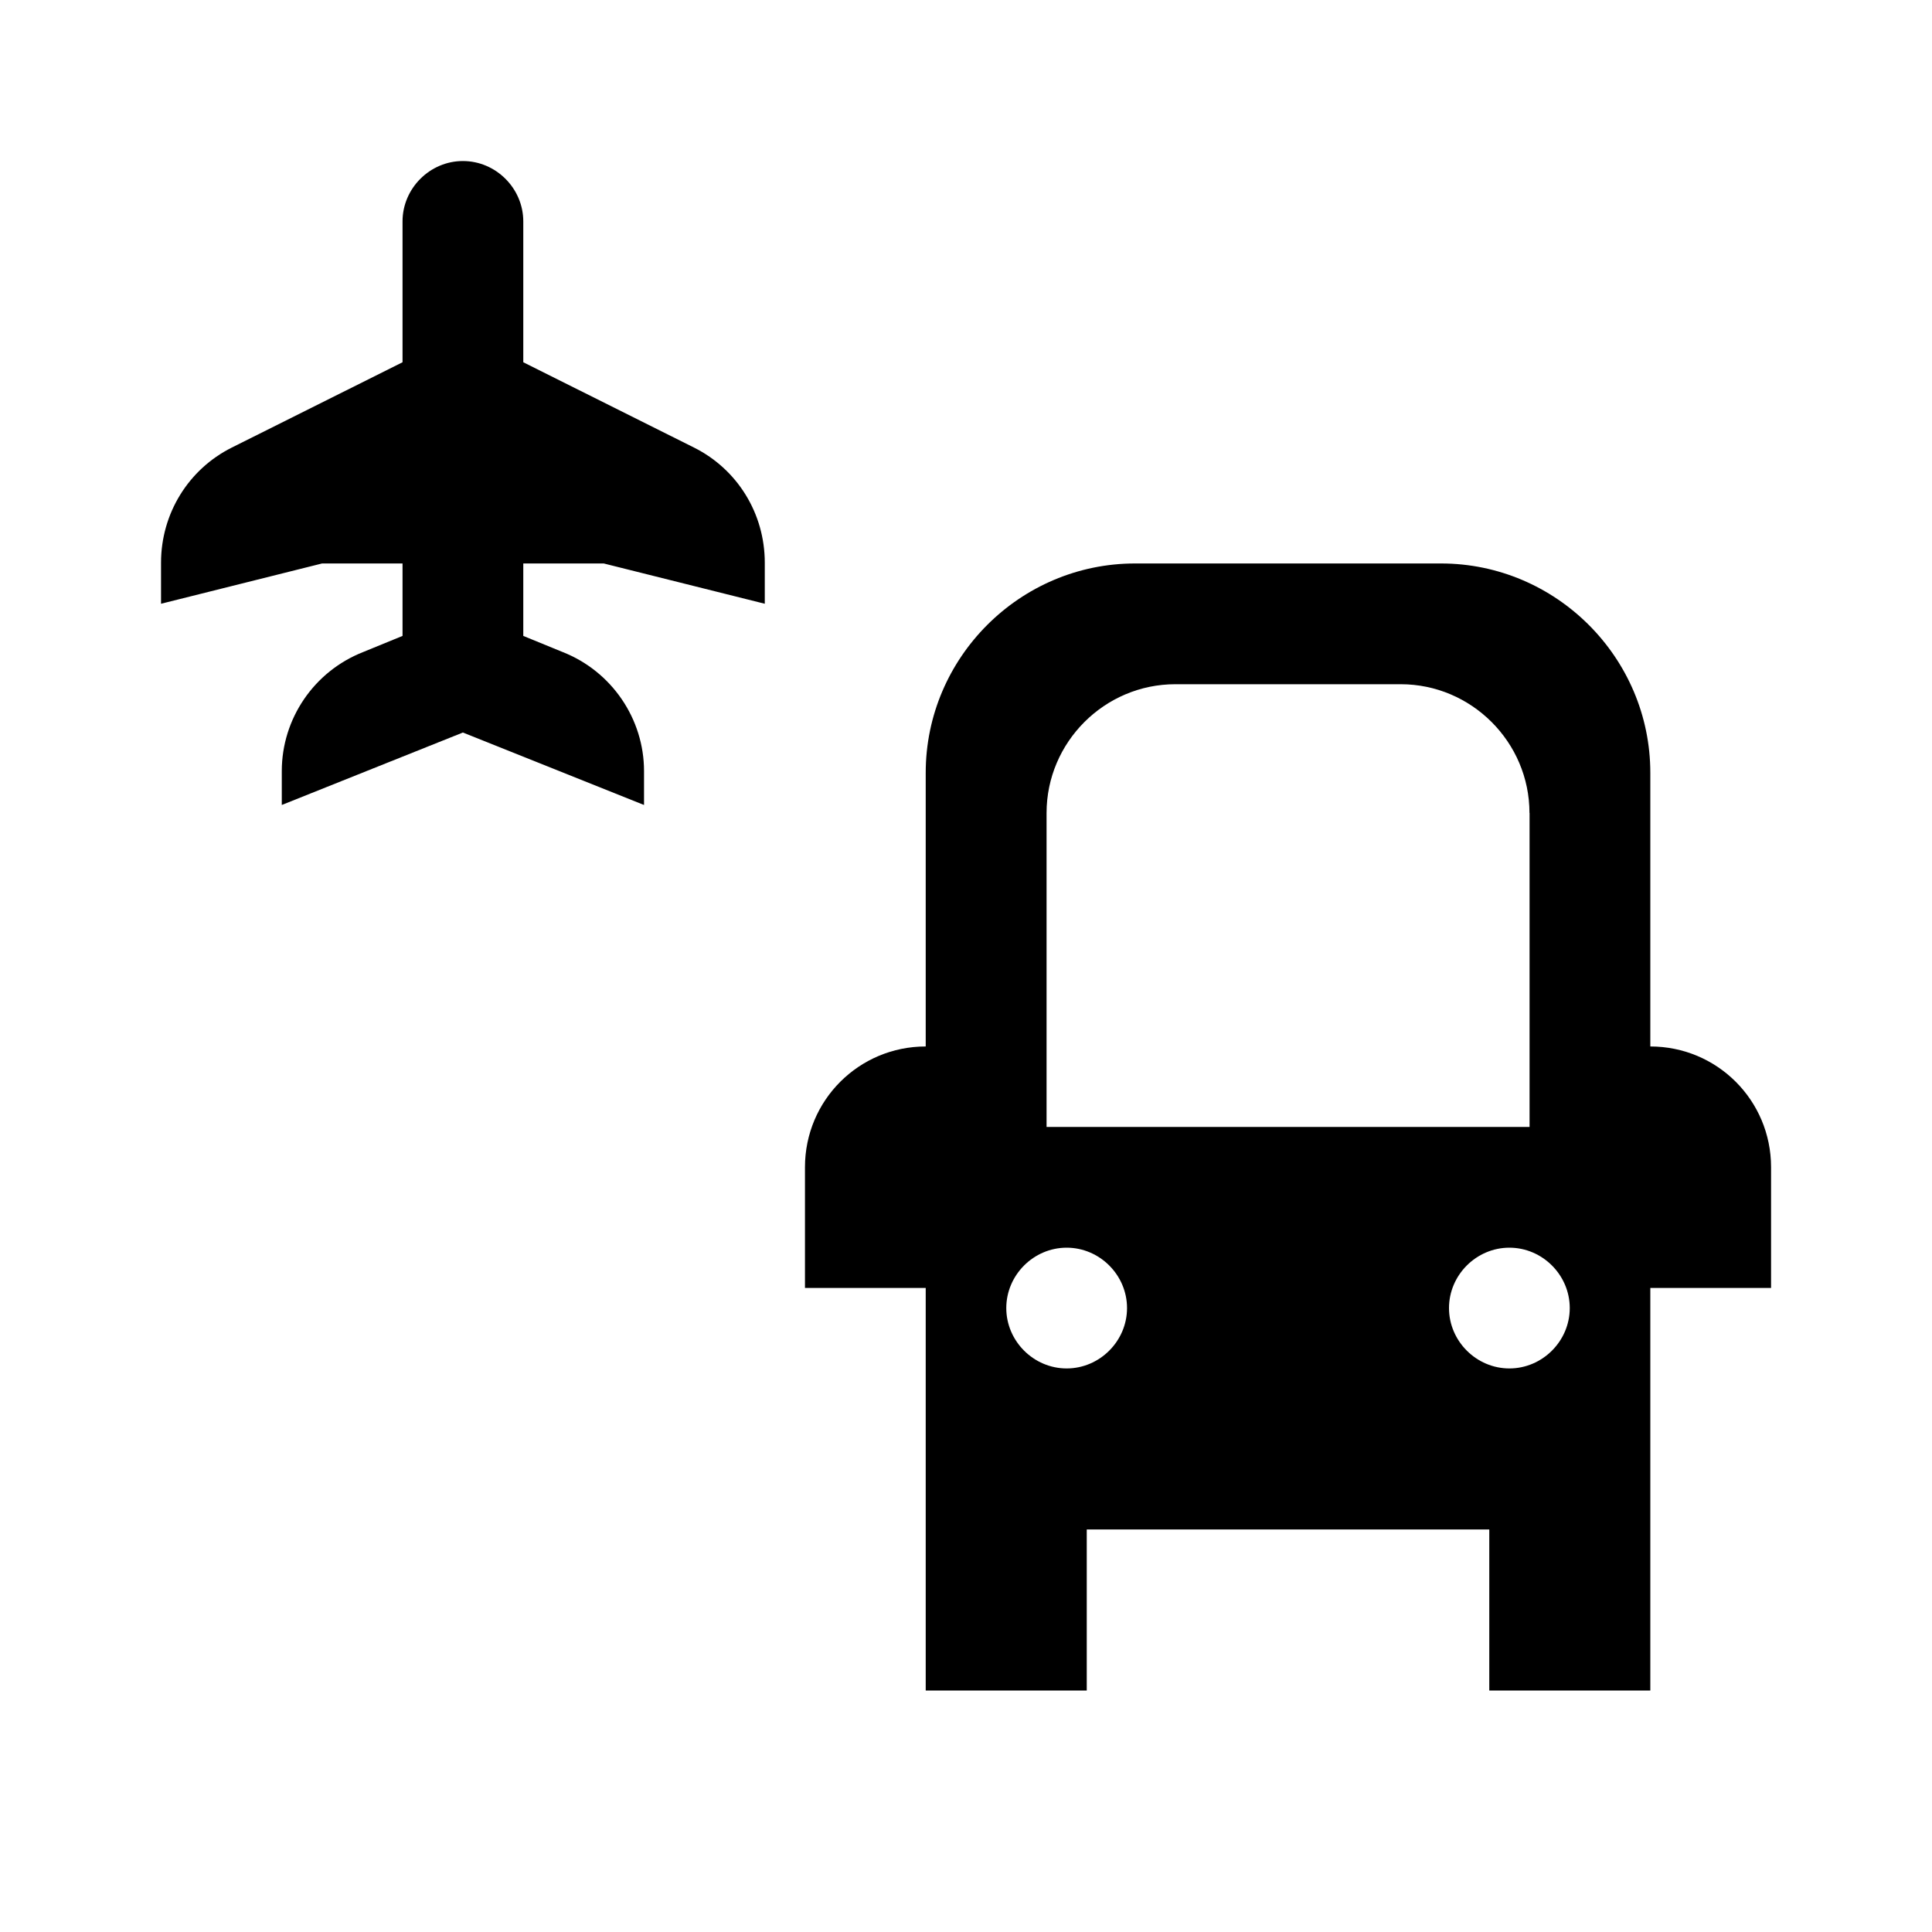 <svg xmlns="http://www.w3.org/2000/svg" viewBox="0 0 200 200" fill="currentColor"><path d="M54.17 58.33v7.5l4.08 1.67c5.08 2 8.42 6.92 8.42 12.33v3.5l-18.75-7.5l-18.75 7.5v-3.5c0-5.42 3.33-10.33 8.42-12.33l4.08-1.67v-7.5h-8.33L16.67 62.5v-4.25c0-5.08 2.83-9.67 7.33-11.92l17.67-8.83V22.92c0-3.42 2.83-6.25 6.25-6.25s6.25 2.83 6.25 6.25V37.5l17.67 8.83c4.5 2.25 7.33 6.83 7.33 11.92v4.25L62.5 58.33h-8.33zm129.17 62.5v12.5h-12.5V175h-16.67v-16.67H112.5V175H95.83v-41.67h-12.5v-12.5c0-6.92 5.58-12.5 12.5-12.5V80c0-11.92 9.75-21.67 21.67-21.67h31.67c11.92 0 21.67 9.75 21.67 21.67v28.33c6.92 0 12.5 5.58 12.5 12.5zm-66.67 14.58c0-3.42-2.83-6.25-6.25-6.25s-6.25 2.83-6.25 6.25s2.83 6.25 6.25 6.25s6.25-2.83 6.25-6.25zm45.83 0c0-3.42-2.83-6.25-6.25-6.25s-6.25 2.83-6.25 6.25s2.83 6.25 6.25 6.25s6.25-2.83 6.25-6.25zm-4.17-51.25c0-7.33-6-13.33-13.33-13.33h-23.33c-7.33 0-13.33 6-13.33 13.33v32.5h50v-32.5z"/></svg>